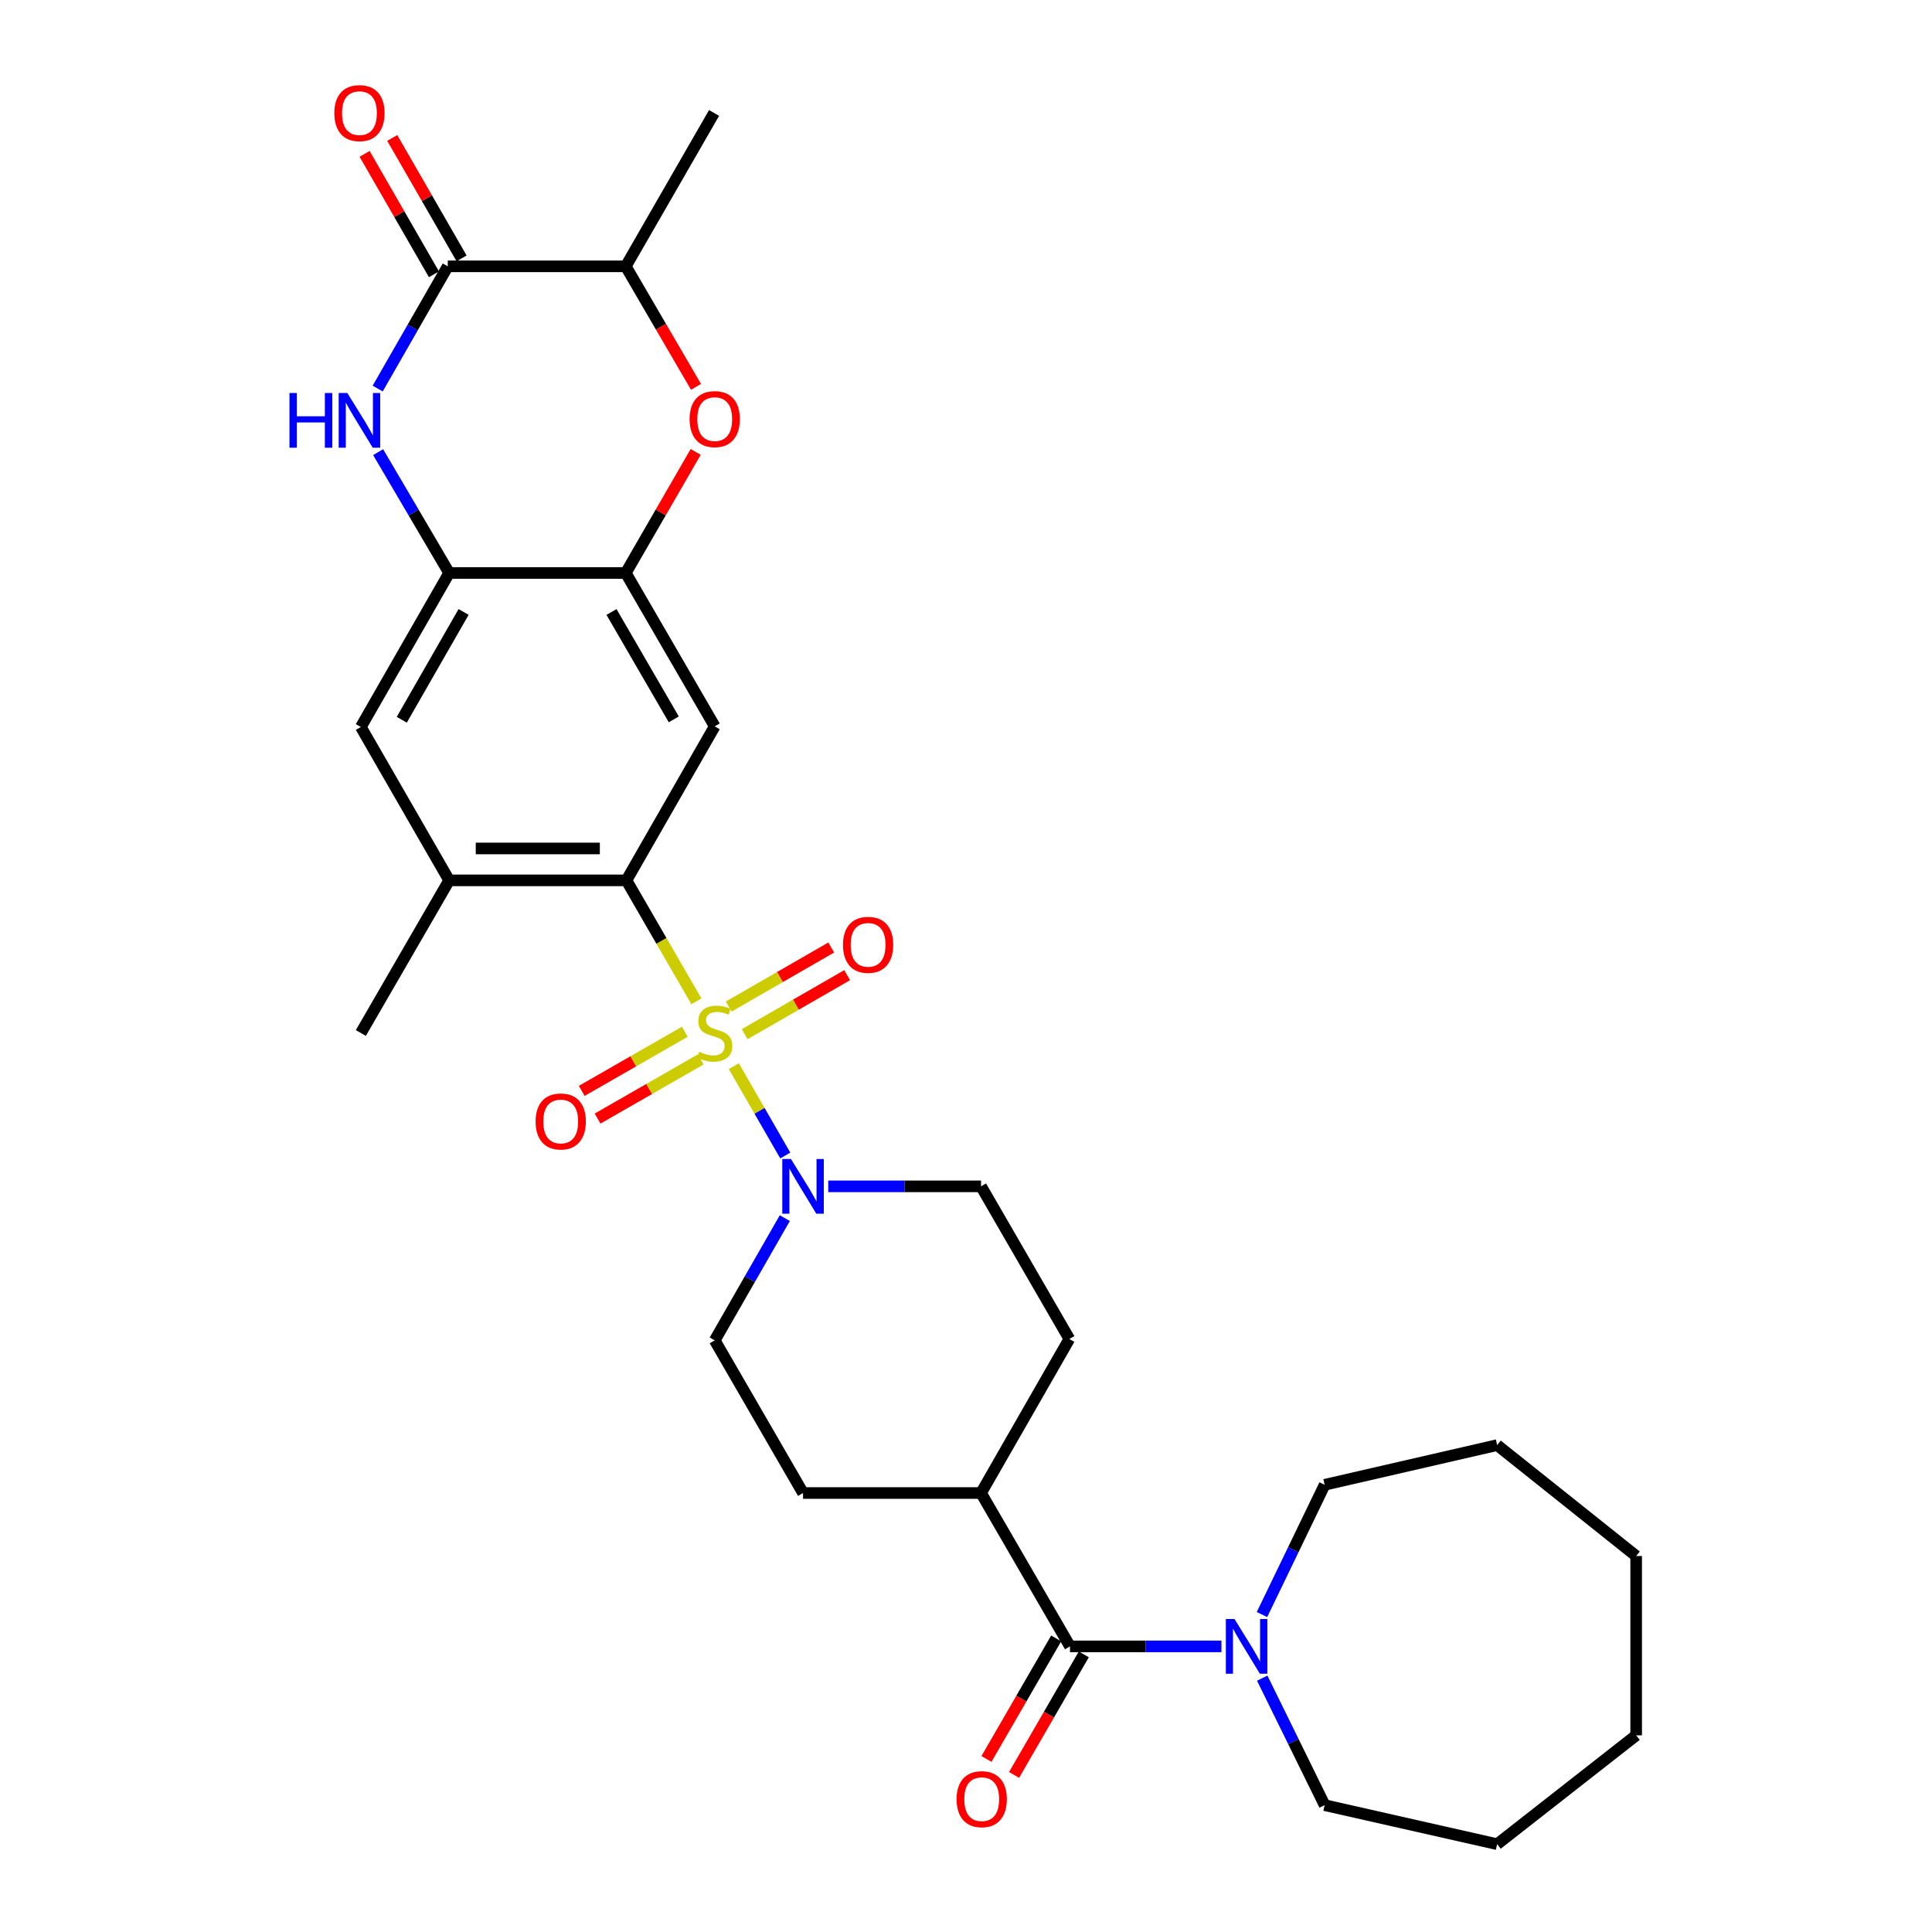 <?xml version='1.0' encoding='iso-8859-1'?>
<svg version='1.1' baseProfile='full'
              xmlns='http://www.w3.org/2000/svg'
                      xmlns:rdkit='http://www.rdkit.org/xml'
                      xmlns:xlink='http://www.w3.org/1999/xlink'
                  xml:space='preserve'
width='1000px' height='1000px' viewBox='0 0 1000 1000'>
<!-- END OF HEADER -->
<rect style='opacity:1.0;fill:#FFFFFF;stroke:none' width='1000' height='1000' x='0' y='0'> </rect>
<path class='bond-0' d='M 360.451,518.28 L 342.345,486.977' style='fill:none;fill-rule:evenodd;stroke:#CCCC00;stroke-width:6px;stroke-linecap:butt;stroke-linejoin:miter;stroke-opacity:1' />
<path class='bond-0' d='M 342.345,486.977 L 324.24,455.673' style='fill:none;fill-rule:evenodd;stroke:#000000;stroke-width:6px;stroke-linecap:butt;stroke-linejoin:miter;stroke-opacity:1' />
<path class='bond-1' d='M 379.827,551.852 L 393.145,574.973' style='fill:none;fill-rule:evenodd;stroke:#CCCC00;stroke-width:6px;stroke-linecap:butt;stroke-linejoin:miter;stroke-opacity:1' />
<path class='bond-1' d='M 393.145,574.973 L 406.463,598.095' style='fill:none;fill-rule:evenodd;stroke:#0000FF;stroke-width:6px;stroke-linecap:butt;stroke-linejoin:miter;stroke-opacity:1' />
<path class='bond-13' d='M 354.453,534.043 L 327.772,549.343' style='fill:none;fill-rule:evenodd;stroke:#CCCC00;stroke-width:6px;stroke-linecap:butt;stroke-linejoin:miter;stroke-opacity:1' />
<path class='bond-13' d='M 327.772,549.343 L 301.092,564.642' style='fill:none;fill-rule:evenodd;stroke:#FF0000;stroke-width:6px;stroke-linecap:butt;stroke-linejoin:miter;stroke-opacity:1' />
<path class='bond-13' d='M 362.667,548.369 L 335.987,563.668' style='fill:none;fill-rule:evenodd;stroke:#CCCC00;stroke-width:6px;stroke-linecap:butt;stroke-linejoin:miter;stroke-opacity:1' />
<path class='bond-13' d='M 335.987,563.668 L 309.307,578.968' style='fill:none;fill-rule:evenodd;stroke:#FF0000;stroke-width:6px;stroke-linecap:butt;stroke-linejoin:miter;stroke-opacity:1' />
<path class='bond-14' d='M 385.428,535.29 L 411.954,520.014' style='fill:none;fill-rule:evenodd;stroke:#CCCC00;stroke-width:6px;stroke-linecap:butt;stroke-linejoin:miter;stroke-opacity:1' />
<path class='bond-14' d='M 411.954,520.014 L 438.481,504.738' style='fill:none;fill-rule:evenodd;stroke:#FF0000;stroke-width:6px;stroke-linecap:butt;stroke-linejoin:miter;stroke-opacity:1' />
<path class='bond-14' d='M 377.187,520.979 L 403.713,505.703' style='fill:none;fill-rule:evenodd;stroke:#CCCC00;stroke-width:6px;stroke-linecap:butt;stroke-linejoin:miter;stroke-opacity:1' />
<path class='bond-14' d='M 403.713,505.703 L 430.24,490.427' style='fill:none;fill-rule:evenodd;stroke:#FF0000;stroke-width:6px;stroke-linecap:butt;stroke-linejoin:miter;stroke-opacity:1' />
<path class='bond-4' d='M 324.24,455.673 L 369.937,375.957' style='fill:none;fill-rule:evenodd;stroke:#000000;stroke-width:6px;stroke-linecap:butt;stroke-linejoin:miter;stroke-opacity:1' />
<path class='bond-10' d='M 324.24,455.673 L 232.487,455.673' style='fill:none;fill-rule:evenodd;stroke:#000000;stroke-width:6px;stroke-linecap:butt;stroke-linejoin:miter;stroke-opacity:1' />
<path class='bond-10' d='M 310.477,439.159 L 246.25,439.159' style='fill:none;fill-rule:evenodd;stroke:#000000;stroke-width:6px;stroke-linecap:butt;stroke-linejoin:miter;stroke-opacity:1' />
<path class='bond-16' d='M 406.216,630.507 L 388.076,662.141' style='fill:none;fill-rule:evenodd;stroke:#0000FF;stroke-width:6px;stroke-linecap:butt;stroke-linejoin:miter;stroke-opacity:1' />
<path class='bond-16' d='M 388.076,662.141 L 369.937,693.774' style='fill:none;fill-rule:evenodd;stroke:#000000;stroke-width:6px;stroke-linecap:butt;stroke-linejoin:miter;stroke-opacity:1' />
<path class='bond-17' d='M 428.696,614.049 L 468.243,614.049' style='fill:none;fill-rule:evenodd;stroke:#0000FF;stroke-width:6px;stroke-linecap:butt;stroke-linejoin:miter;stroke-opacity:1' />
<path class='bond-17' d='M 468.243,614.049 L 507.791,614.049' style='fill:none;fill-rule:evenodd;stroke:#000000;stroke-width:6px;stroke-linecap:butt;stroke-linejoin:miter;stroke-opacity:1' />
<path class='bond-2' d='M 195.719,234.031 L 214.103,265.301' style='fill:none;fill-rule:evenodd;stroke:#0000FF;stroke-width:6px;stroke-linecap:butt;stroke-linejoin:miter;stroke-opacity:1' />
<path class='bond-2' d='M 214.103,265.301 L 232.487,296.572' style='fill:none;fill-rule:evenodd;stroke:#000000;stroke-width:6px;stroke-linecap:butt;stroke-linejoin:miter;stroke-opacity:1' />
<path class='bond-3' d='M 195.484,201.123 L 213.623,169.489' style='fill:none;fill-rule:evenodd;stroke:#0000FF;stroke-width:6px;stroke-linecap:butt;stroke-linejoin:miter;stroke-opacity:1' />
<path class='bond-3' d='M 213.623,169.489 L 231.762,137.856' style='fill:none;fill-rule:evenodd;stroke:#000000;stroke-width:6px;stroke-linecap:butt;stroke-linejoin:miter;stroke-opacity:1' />
<path class='bond-18' d='M 238.918,133.735 L 220.969,102.567' style='fill:none;fill-rule:evenodd;stroke:#000000;stroke-width:6px;stroke-linecap:butt;stroke-linejoin:miter;stroke-opacity:1' />
<path class='bond-18' d='M 220.969,102.567 L 203.021,71.4' style='fill:none;fill-rule:evenodd;stroke:#FF0000;stroke-width:6px;stroke-linecap:butt;stroke-linejoin:miter;stroke-opacity:1' />
<path class='bond-18' d='M 224.607,141.976 L 206.659,110.808' style='fill:none;fill-rule:evenodd;stroke:#000000;stroke-width:6px;stroke-linecap:butt;stroke-linejoin:miter;stroke-opacity:1' />
<path class='bond-18' d='M 206.659,110.808 L 188.71,79.641' style='fill:none;fill-rule:evenodd;stroke:#FF0000;stroke-width:6px;stroke-linecap:butt;stroke-linejoin:miter;stroke-opacity:1' />
<path class='bond-32' d='M 231.762,137.856 L 323.891,137.856' style='fill:none;fill-rule:evenodd;stroke:#000000;stroke-width:6px;stroke-linecap:butt;stroke-linejoin:miter;stroke-opacity:1' />
<path class='bond-5' d='M 369.937,375.957 L 323.891,296.572' style='fill:none;fill-rule:evenodd;stroke:#000000;stroke-width:6px;stroke-linecap:butt;stroke-linejoin:miter;stroke-opacity:1' />
<path class='bond-5' d='M 348.745,372.335 L 316.513,316.765' style='fill:none;fill-rule:evenodd;stroke:#000000;stroke-width:6px;stroke-linecap:butt;stroke-linejoin:miter;stroke-opacity:1' />
<path class='bond-7' d='M 323.891,296.572 L 341.987,265.24' style='fill:none;fill-rule:evenodd;stroke:#000000;stroke-width:6px;stroke-linecap:butt;stroke-linejoin:miter;stroke-opacity:1' />
<path class='bond-7' d='M 341.987,265.24 L 360.083,233.908' style='fill:none;fill-rule:evenodd;stroke:#FF0000;stroke-width:6px;stroke-linecap:butt;stroke-linejoin:miter;stroke-opacity:1' />
<path class='bond-31' d='M 323.891,296.572 L 232.487,296.572' style='fill:none;fill-rule:evenodd;stroke:#000000;stroke-width:6px;stroke-linecap:butt;stroke-linejoin:miter;stroke-opacity:1' />
<path class='bond-6' d='M 232.487,296.572 L 186.772,376.296' style='fill:none;fill-rule:evenodd;stroke:#000000;stroke-width:6px;stroke-linecap:butt;stroke-linejoin:miter;stroke-opacity:1' />
<path class='bond-6' d='M 239.956,316.745 L 207.955,372.552' style='fill:none;fill-rule:evenodd;stroke:#000000;stroke-width:6px;stroke-linecap:butt;stroke-linejoin:miter;stroke-opacity:1' />
<path class='bond-11' d='M 360.257,200.241 L 342.074,169.048' style='fill:none;fill-rule:evenodd;stroke:#FF0000;stroke-width:6px;stroke-linecap:butt;stroke-linejoin:miter;stroke-opacity:1' />
<path class='bond-11' d='M 342.074,169.048 L 323.891,137.856' style='fill:none;fill-rule:evenodd;stroke:#000000;stroke-width:6px;stroke-linecap:butt;stroke-linejoin:miter;stroke-opacity:1' />
<path class='bond-8' d='M 553.827,852.169 L 507.791,772.784' style='fill:none;fill-rule:evenodd;stroke:#000000;stroke-width:6px;stroke-linecap:butt;stroke-linejoin:miter;stroke-opacity:1' />
<path class='bond-9' d='M 553.827,852.169 L 593.021,852.169' style='fill:none;fill-rule:evenodd;stroke:#000000;stroke-width:6px;stroke-linecap:butt;stroke-linejoin:miter;stroke-opacity:1' />
<path class='bond-9' d='M 593.021,852.169 L 632.215,852.169' style='fill:none;fill-rule:evenodd;stroke:#0000FF;stroke-width:6px;stroke-linecap:butt;stroke-linejoin:miter;stroke-opacity:1' />
<path class='bond-19' d='M 546.68,848.035 L 528.633,879.234' style='fill:none;fill-rule:evenodd;stroke:#000000;stroke-width:6px;stroke-linecap:butt;stroke-linejoin:miter;stroke-opacity:1' />
<path class='bond-19' d='M 528.633,879.234 L 510.586,910.433' style='fill:none;fill-rule:evenodd;stroke:#FF0000;stroke-width:6px;stroke-linecap:butt;stroke-linejoin:miter;stroke-opacity:1' />
<path class='bond-19' d='M 560.975,856.303 L 542.928,887.503' style='fill:none;fill-rule:evenodd;stroke:#000000;stroke-width:6px;stroke-linecap:butt;stroke-linejoin:miter;stroke-opacity:1' />
<path class='bond-19' d='M 542.928,887.503 L 524.88,918.702' style='fill:none;fill-rule:evenodd;stroke:#FF0000;stroke-width:6px;stroke-linecap:butt;stroke-linejoin:miter;stroke-opacity:1' />
<path class='bond-22' d='M 653.326,868.618 L 669.481,901.481' style='fill:none;fill-rule:evenodd;stroke:#0000FF;stroke-width:6px;stroke-linecap:butt;stroke-linejoin:miter;stroke-opacity:1' />
<path class='bond-22' d='M 669.481,901.481 L 685.635,934.344' style='fill:none;fill-rule:evenodd;stroke:#000000;stroke-width:6px;stroke-linecap:butt;stroke-linejoin:miter;stroke-opacity:1' />
<path class='bond-23' d='M 653.2,835.687 L 669.418,802.107' style='fill:none;fill-rule:evenodd;stroke:#0000FF;stroke-width:6px;stroke-linecap:butt;stroke-linejoin:miter;stroke-opacity:1' />
<path class='bond-23' d='M 669.418,802.107 L 685.635,768.527' style='fill:none;fill-rule:evenodd;stroke:#000000;stroke-width:6px;stroke-linecap:butt;stroke-linejoin:miter;stroke-opacity:1' />
<path class='bond-12' d='M 232.487,455.673 L 186.772,376.296' style='fill:none;fill-rule:evenodd;stroke:#000000;stroke-width:6px;stroke-linecap:butt;stroke-linejoin:miter;stroke-opacity:1' />
<path class='bond-24' d='M 232.487,455.673 L 186.772,534.682' style='fill:none;fill-rule:evenodd;stroke:#000000;stroke-width:6px;stroke-linecap:butt;stroke-linejoin:miter;stroke-opacity:1' />
<path class='bond-25' d='M 323.891,137.856 L 369.598,58.47' style='fill:none;fill-rule:evenodd;stroke:#000000;stroke-width:6px;stroke-linecap:butt;stroke-linejoin:miter;stroke-opacity:1' />
<path class='bond-15' d='M 507.791,772.784 L 553.497,693.059' style='fill:none;fill-rule:evenodd;stroke:#000000;stroke-width:6px;stroke-linecap:butt;stroke-linejoin:miter;stroke-opacity:1' />
<path class='bond-30' d='M 507.791,772.784 L 415.653,772.784' style='fill:none;fill-rule:evenodd;stroke:#000000;stroke-width:6px;stroke-linecap:butt;stroke-linejoin:miter;stroke-opacity:1' />
<path class='bond-20' d='M 369.937,693.774 L 415.653,772.784' style='fill:none;fill-rule:evenodd;stroke:#000000;stroke-width:6px;stroke-linecap:butt;stroke-linejoin:miter;stroke-opacity:1' />
<path class='bond-21' d='M 507.791,614.049 L 553.497,693.059' style='fill:none;fill-rule:evenodd;stroke:#000000;stroke-width:6px;stroke-linecap:butt;stroke-linejoin:miter;stroke-opacity:1' />
<path class='bond-26' d='M 685.635,934.344 L 774.92,954.545' style='fill:none;fill-rule:evenodd;stroke:#000000;stroke-width:6px;stroke-linecap:butt;stroke-linejoin:miter;stroke-opacity:1' />
<path class='bond-27' d='M 685.635,768.527 L 774.92,747.985' style='fill:none;fill-rule:evenodd;stroke:#000000;stroke-width:6px;stroke-linecap:butt;stroke-linejoin:miter;stroke-opacity:1' />
<path class='bond-28' d='M 774.92,954.545 L 846.874,898.206' style='fill:none;fill-rule:evenodd;stroke:#000000;stroke-width:6px;stroke-linecap:butt;stroke-linejoin:miter;stroke-opacity:1' />
<path class='bond-29' d='M 774.92,747.985 L 846.874,805.389' style='fill:none;fill-rule:evenodd;stroke:#000000;stroke-width:6px;stroke-linecap:butt;stroke-linejoin:miter;stroke-opacity:1' />
<path class='bond-33' d='M 846.874,898.206 L 846.874,805.389' style='fill:none;fill-rule:evenodd;stroke:#000000;stroke-width:6px;stroke-linecap:butt;stroke-linejoin:miter;stroke-opacity:1' />
<path  class='atom-0' d='M 361.937 544.402
Q 362.257 544.522, 363.577 545.082
Q 364.897 545.642, 366.337 546.002
Q 367.817 546.322, 369.257 546.322
Q 371.937 546.322, 373.497 545.042
Q 375.057 543.722, 375.057 541.442
Q 375.057 539.882, 374.257 538.922
Q 373.497 537.962, 372.297 537.442
Q 371.097 536.922, 369.097 536.322
Q 366.577 535.562, 365.057 534.842
Q 363.577 534.122, 362.497 532.602
Q 361.457 531.082, 361.457 528.522
Q 361.457 524.962, 363.857 522.762
Q 366.297 520.562, 371.097 520.562
Q 374.377 520.562, 378.097 522.122
L 377.177 525.202
Q 373.777 523.802, 371.217 523.802
Q 368.457 523.802, 366.937 524.962
Q 365.417 526.082, 365.457 528.042
Q 365.457 529.562, 366.217 530.482
Q 367.017 531.402, 368.137 531.922
Q 369.297 532.442, 371.217 533.042
Q 373.777 533.842, 375.297 534.642
Q 376.817 535.442, 377.897 537.082
Q 379.017 538.682, 379.017 541.442
Q 379.017 545.362, 376.377 547.482
Q 373.777 549.562, 369.417 549.562
Q 366.897 549.562, 364.977 549.002
Q 363.097 548.482, 360.857 547.562
L 361.937 544.402
' fill='#CCCC00'/>
<path  class='atom-2' d='M 409.393 599.889
L 418.673 614.889
Q 419.593 616.369, 421.073 619.049
Q 422.553 621.729, 422.633 621.889
L 422.633 599.889
L 426.393 599.889
L 426.393 628.209
L 422.513 628.209
L 412.553 611.809
Q 411.393 609.889, 410.153 607.689
Q 408.953 605.489, 408.593 604.809
L 408.593 628.209
L 404.913 628.209
L 404.913 599.889
L 409.393 599.889
' fill='#0000FF'/>
<path  class='atom-3' d='M 149.827 203.421
L 153.667 203.421
L 153.667 215.461
L 168.147 215.461
L 168.147 203.421
L 171.987 203.421
L 171.987 231.741
L 168.147 231.741
L 168.147 218.661
L 153.667 218.661
L 153.667 231.741
L 149.827 231.741
L 149.827 203.421
' fill='#0000FF'/>
<path  class='atom-3' d='M 179.787 203.421
L 189.067 218.421
Q 189.987 219.901, 191.467 222.581
Q 192.947 225.261, 193.027 225.421
L 193.027 203.421
L 196.787 203.421
L 196.787 231.741
L 192.907 231.741
L 182.947 215.341
Q 181.787 213.421, 180.547 211.221
Q 179.347 209.021, 178.987 208.341
L 178.987 231.741
L 175.307 231.741
L 175.307 203.421
L 179.787 203.421
' fill='#0000FF'/>
<path  class='atom-8' d='M 356.937 216.927
Q 356.937 210.127, 360.297 206.327
Q 363.657 202.527, 369.937 202.527
Q 376.217 202.527, 379.577 206.327
Q 382.937 210.127, 382.937 216.927
Q 382.937 223.807, 379.537 227.727
Q 376.137 231.607, 369.937 231.607
Q 363.697 231.607, 360.297 227.727
Q 356.937 223.847, 356.937 216.927
M 369.937 228.407
Q 374.257 228.407, 376.577 225.527
Q 378.937 222.607, 378.937 216.927
Q 378.937 211.367, 376.577 208.567
Q 374.257 205.727, 369.937 205.727
Q 365.617 205.727, 363.257 208.527
Q 360.937 211.327, 360.937 216.927
Q 360.937 222.647, 363.257 225.527
Q 365.617 228.407, 369.937 228.407
' fill='#FF0000'/>
<path  class='atom-10' d='M 638.98 838.009
L 648.26 853.009
Q 649.18 854.489, 650.66 857.169
Q 652.14 859.849, 652.22 860.009
L 652.22 838.009
L 655.98 838.009
L 655.98 866.329
L 652.1 866.329
L 642.14 849.929
Q 640.98 848.009, 639.74 845.809
Q 638.54 843.609, 638.18 842.929
L 638.18 866.329
L 634.5 866.329
L 634.5 838.009
L 638.98 838.009
' fill='#0000FF'/>
<path  class='atom-14' d='M 277.23 580.469
Q 277.23 573.669, 280.59 569.869
Q 283.95 566.069, 290.23 566.069
Q 296.51 566.069, 299.87 569.869
Q 303.23 573.669, 303.23 580.469
Q 303.23 587.349, 299.83 591.269
Q 296.43 595.149, 290.23 595.149
Q 283.99 595.149, 280.59 591.269
Q 277.23 587.389, 277.23 580.469
M 290.23 591.949
Q 294.55 591.949, 296.87 589.069
Q 299.23 586.149, 299.23 580.469
Q 299.23 574.909, 296.87 572.109
Q 294.55 569.269, 290.23 569.269
Q 285.91 569.269, 283.55 572.069
Q 281.23 574.869, 281.23 580.469
Q 281.23 586.189, 283.55 589.069
Q 285.91 591.949, 290.23 591.949
' fill='#FF0000'/>
<path  class='atom-15' d='M 436.323 489.046
Q 436.323 482.246, 439.683 478.446
Q 443.043 474.646, 449.323 474.646
Q 455.603 474.646, 458.963 478.446
Q 462.323 482.246, 462.323 489.046
Q 462.323 495.926, 458.923 499.846
Q 455.523 503.726, 449.323 503.726
Q 443.083 503.726, 439.683 499.846
Q 436.323 495.966, 436.323 489.046
M 449.323 500.526
Q 453.643 500.526, 455.963 497.646
Q 458.323 494.726, 458.323 489.046
Q 458.323 483.486, 455.963 480.686
Q 453.643 477.846, 449.323 477.846
Q 445.003 477.846, 442.643 480.646
Q 440.323 483.446, 440.323 489.046
Q 440.323 494.766, 442.643 497.646
Q 445.003 500.526, 449.323 500.526
' fill='#FF0000'/>
<path  class='atom-19' d='M 173.047 58.55
Q 173.047 51.75, 176.407 47.95
Q 179.767 44.15, 186.047 44.15
Q 192.327 44.15, 195.687 47.95
Q 199.047 51.75, 199.047 58.55
Q 199.047 65.43, 195.647 69.35
Q 192.247 73.23, 186.047 73.23
Q 179.807 73.23, 176.407 69.35
Q 173.047 65.47, 173.047 58.55
M 186.047 70.03
Q 190.367 70.03, 192.687 67.15
Q 195.047 64.23, 195.047 58.55
Q 195.047 52.99, 192.687 50.19
Q 190.367 47.35, 186.047 47.35
Q 181.727 47.35, 179.367 50.15
Q 177.047 52.95, 177.047 58.55
Q 177.047 64.27, 179.367 67.15
Q 181.727 70.03, 186.047 70.03
' fill='#FF0000'/>
<path  class='atom-20' d='M 495.13 931.249
Q 495.13 924.449, 498.49 920.649
Q 501.85 916.849, 508.13 916.849
Q 514.41 916.849, 517.77 920.649
Q 521.13 924.449, 521.13 931.249
Q 521.13 938.129, 517.73 942.049
Q 514.33 945.929, 508.13 945.929
Q 501.89 945.929, 498.49 942.049
Q 495.13 938.169, 495.13 931.249
M 508.13 942.729
Q 512.45 942.729, 514.77 939.849
Q 517.13 936.929, 517.13 931.249
Q 517.13 925.689, 514.77 922.889
Q 512.45 920.049, 508.13 920.049
Q 503.81 920.049, 501.45 922.849
Q 499.13 925.649, 499.13 931.249
Q 499.13 936.969, 501.45 939.849
Q 503.81 942.729, 508.13 942.729
' fill='#FF0000'/>
</svg>
